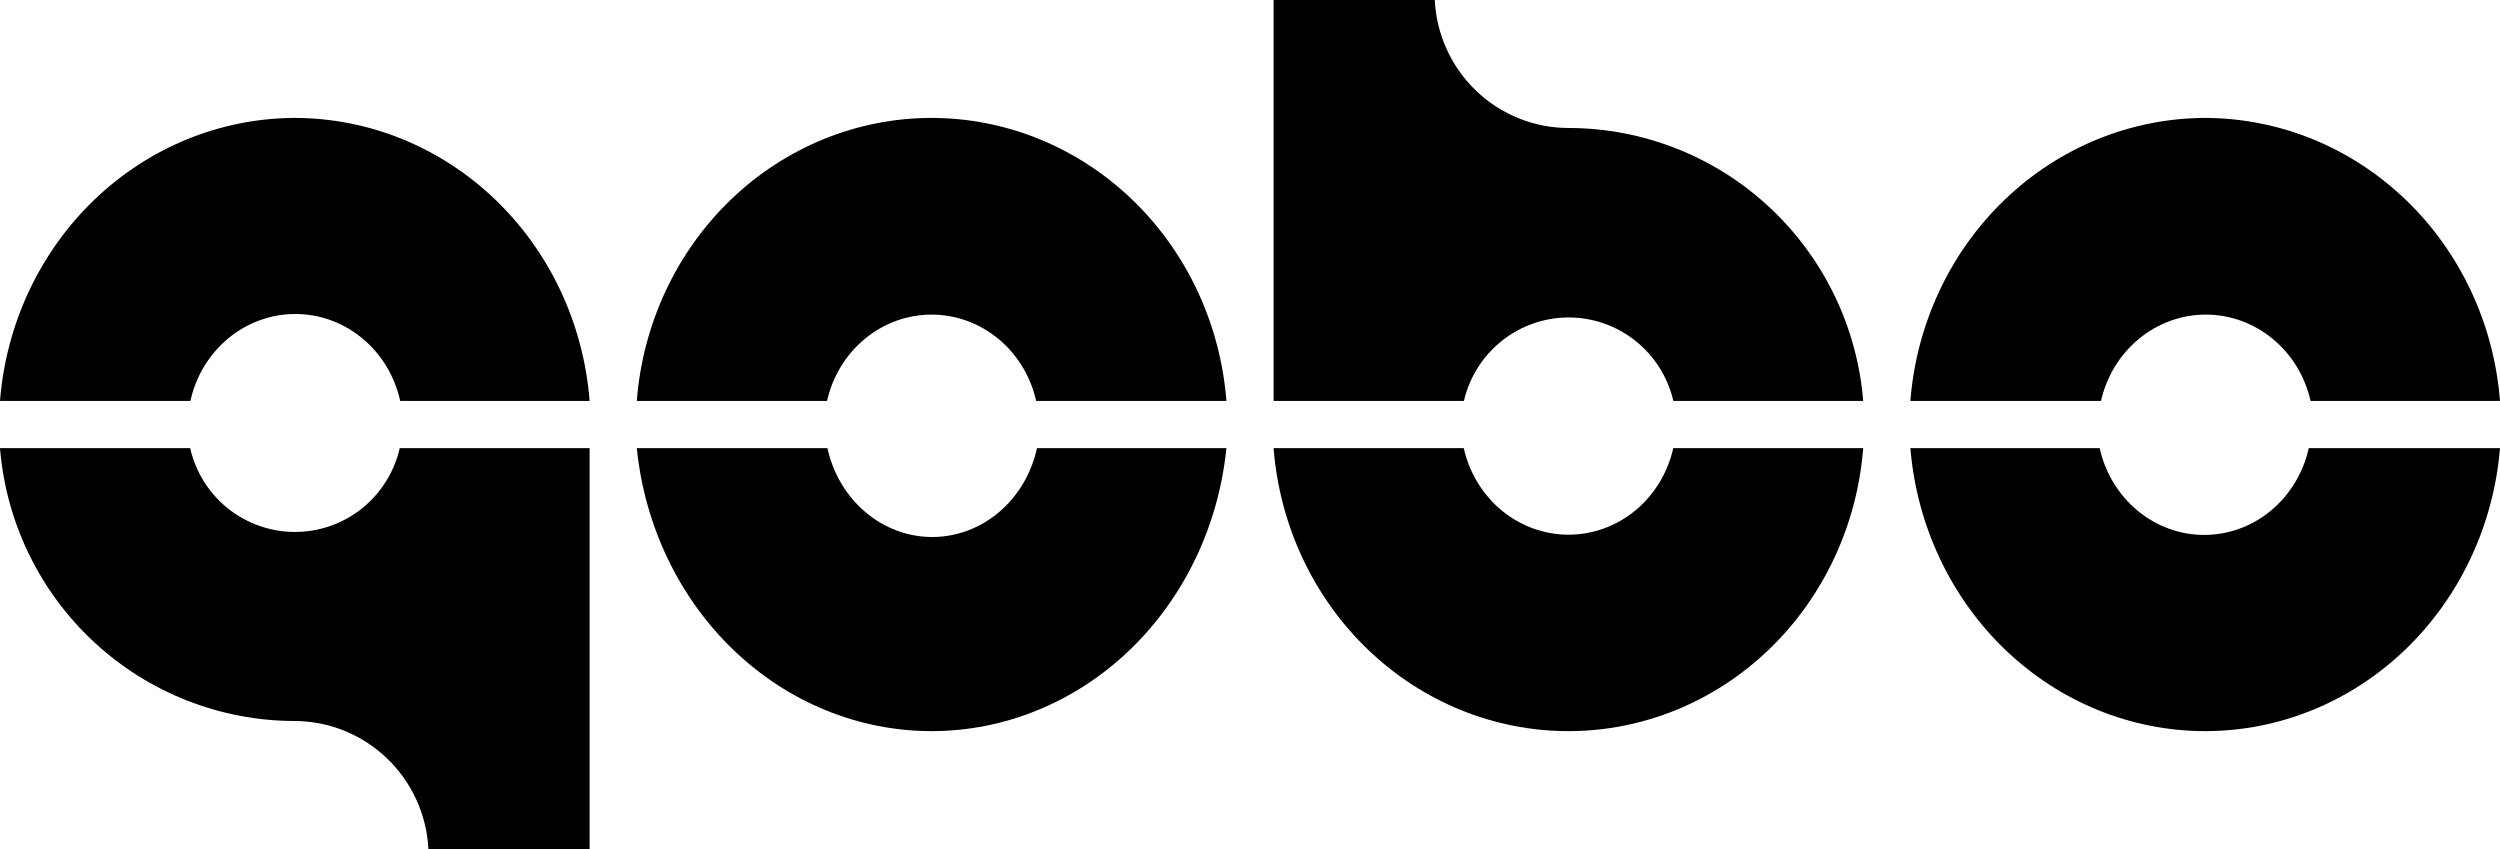 <svg width="106" height="36" viewBox="0 0 106 36" fill="none" xmlns="http://www.w3.org/2000/svg">
<path fill-rule="evenodd" clip-rule="evenodd" d="M4.001 8.468C6.316 6.246 9.349 5.008 12.5 5C15.651 5.005 18.686 6.242 21.001 8.465C23.317 10.688 24.744 13.734 25 17H16.969C16.739 15.953 16.173 15.017 15.365 14.347C14.557 13.678 13.554 13.313 12.521 13.313C11.487 13.313 10.485 13.678 9.677 14.347C8.868 15.017 8.303 15.953 8.073 17H0C0.258 13.735 1.686 10.69 4.001 8.468ZM15.346 21.558C16.153 20.912 16.718 20.01 16.948 19H25V36H18.165C18.09 34.537 17.46 33.159 16.403 32.149C15.346 31.138 13.944 30.573 12.484 30.57C9.337 30.565 6.306 29.372 3.994 27.229C1.681 25.086 0.256 22.149 0 19H8.063C8.293 20.01 8.857 20.912 9.664 21.558C10.472 22.203 11.473 22.555 12.505 22.555C13.537 22.555 14.539 22.203 15.346 21.558Z" fill="black"/>
<path fill-rule="evenodd" clip-rule="evenodd" d="M62.59 3.852C63.646 4.862 65.048 5.426 66.505 5.427H66.536C69.679 5.437 72.703 6.632 75.011 8.775C77.319 10.918 78.743 13.853 79 17H70.951C70.717 15.993 70.15 15.095 69.344 14.453C68.538 13.81 67.539 13.46 66.51 13.46C65.481 13.46 64.483 13.81 63.676 14.453C62.87 15.095 62.304 15.993 62.07 17H54V0H60.834C60.906 1.463 61.535 2.842 62.59 3.852ZM69.34 21.642C70.147 20.975 70.713 20.044 70.947 19H79C78.744 22.27 77.316 25.319 75 27.542C72.684 29.766 69.65 31 66.5 31C63.35 31 60.316 29.766 58 27.542C55.684 25.319 54.256 22.27 54 19H62.063C62.297 20.044 62.864 20.975 63.67 21.642C64.477 22.308 65.476 22.671 66.505 22.671C67.535 22.671 68.534 22.308 69.34 21.642Z" fill="black"/>
<path fill-rule="evenodd" clip-rule="evenodd" d="M30.987 8.466C33.298 6.243 36.328 5.006 39.474 5C42.629 4.995 45.67 6.227 47.991 8.45C50.312 10.674 51.744 13.727 52 17H43.934C43.7 15.959 43.134 15.03 42.329 14.366C41.525 13.701 40.527 13.339 39.5 13.339C38.473 13.339 37.475 13.701 36.671 14.366C35.866 15.03 35.3 15.959 35.066 17H27C27.253 13.735 28.676 10.689 30.987 8.466ZM42.361 21.712C43.168 21.028 43.734 20.072 43.969 19H52C51.667 22.297 50.206 25.345 47.899 27.56C45.592 29.775 42.6 31 39.5 31C36.4 31 33.408 29.775 31.101 27.56C28.794 25.345 27.333 22.297 27 19H35.083C35.318 20.072 35.884 21.028 36.691 21.712C37.497 22.396 38.497 22.769 39.526 22.769C40.556 22.769 41.555 22.396 42.361 21.712Z" fill="black"/>
<path fill-rule="evenodd" clip-rule="evenodd" d="M84.998 8.469C87.313 6.246 90.348 5.008 93.5 5C96.652 5.008 99.687 6.246 102.002 8.469C104.317 10.691 105.744 13.736 106 17H97.969C97.734 15.959 97.168 15.03 96.361 14.366C95.555 13.701 94.555 13.339 93.526 13.339C92.497 13.339 91.497 13.701 90.691 14.366C89.884 15.03 89.318 15.959 89.083 17H81C81.256 13.736 82.683 10.691 84.998 8.469ZM96.288 21.649C97.093 20.981 97.658 20.047 97.892 19H106C105.729 22.275 104.295 25.324 101.981 27.546C99.666 29.767 96.64 31 93.5 31C90.36 31 87.334 29.767 85.019 27.546C82.705 25.324 81.271 22.275 81 19H89.025C89.259 20.047 89.824 20.981 90.629 21.649C91.434 22.317 92.431 22.681 93.458 22.681C94.486 22.681 95.483 22.317 96.288 21.649Z" fill="black"/>
</svg>

